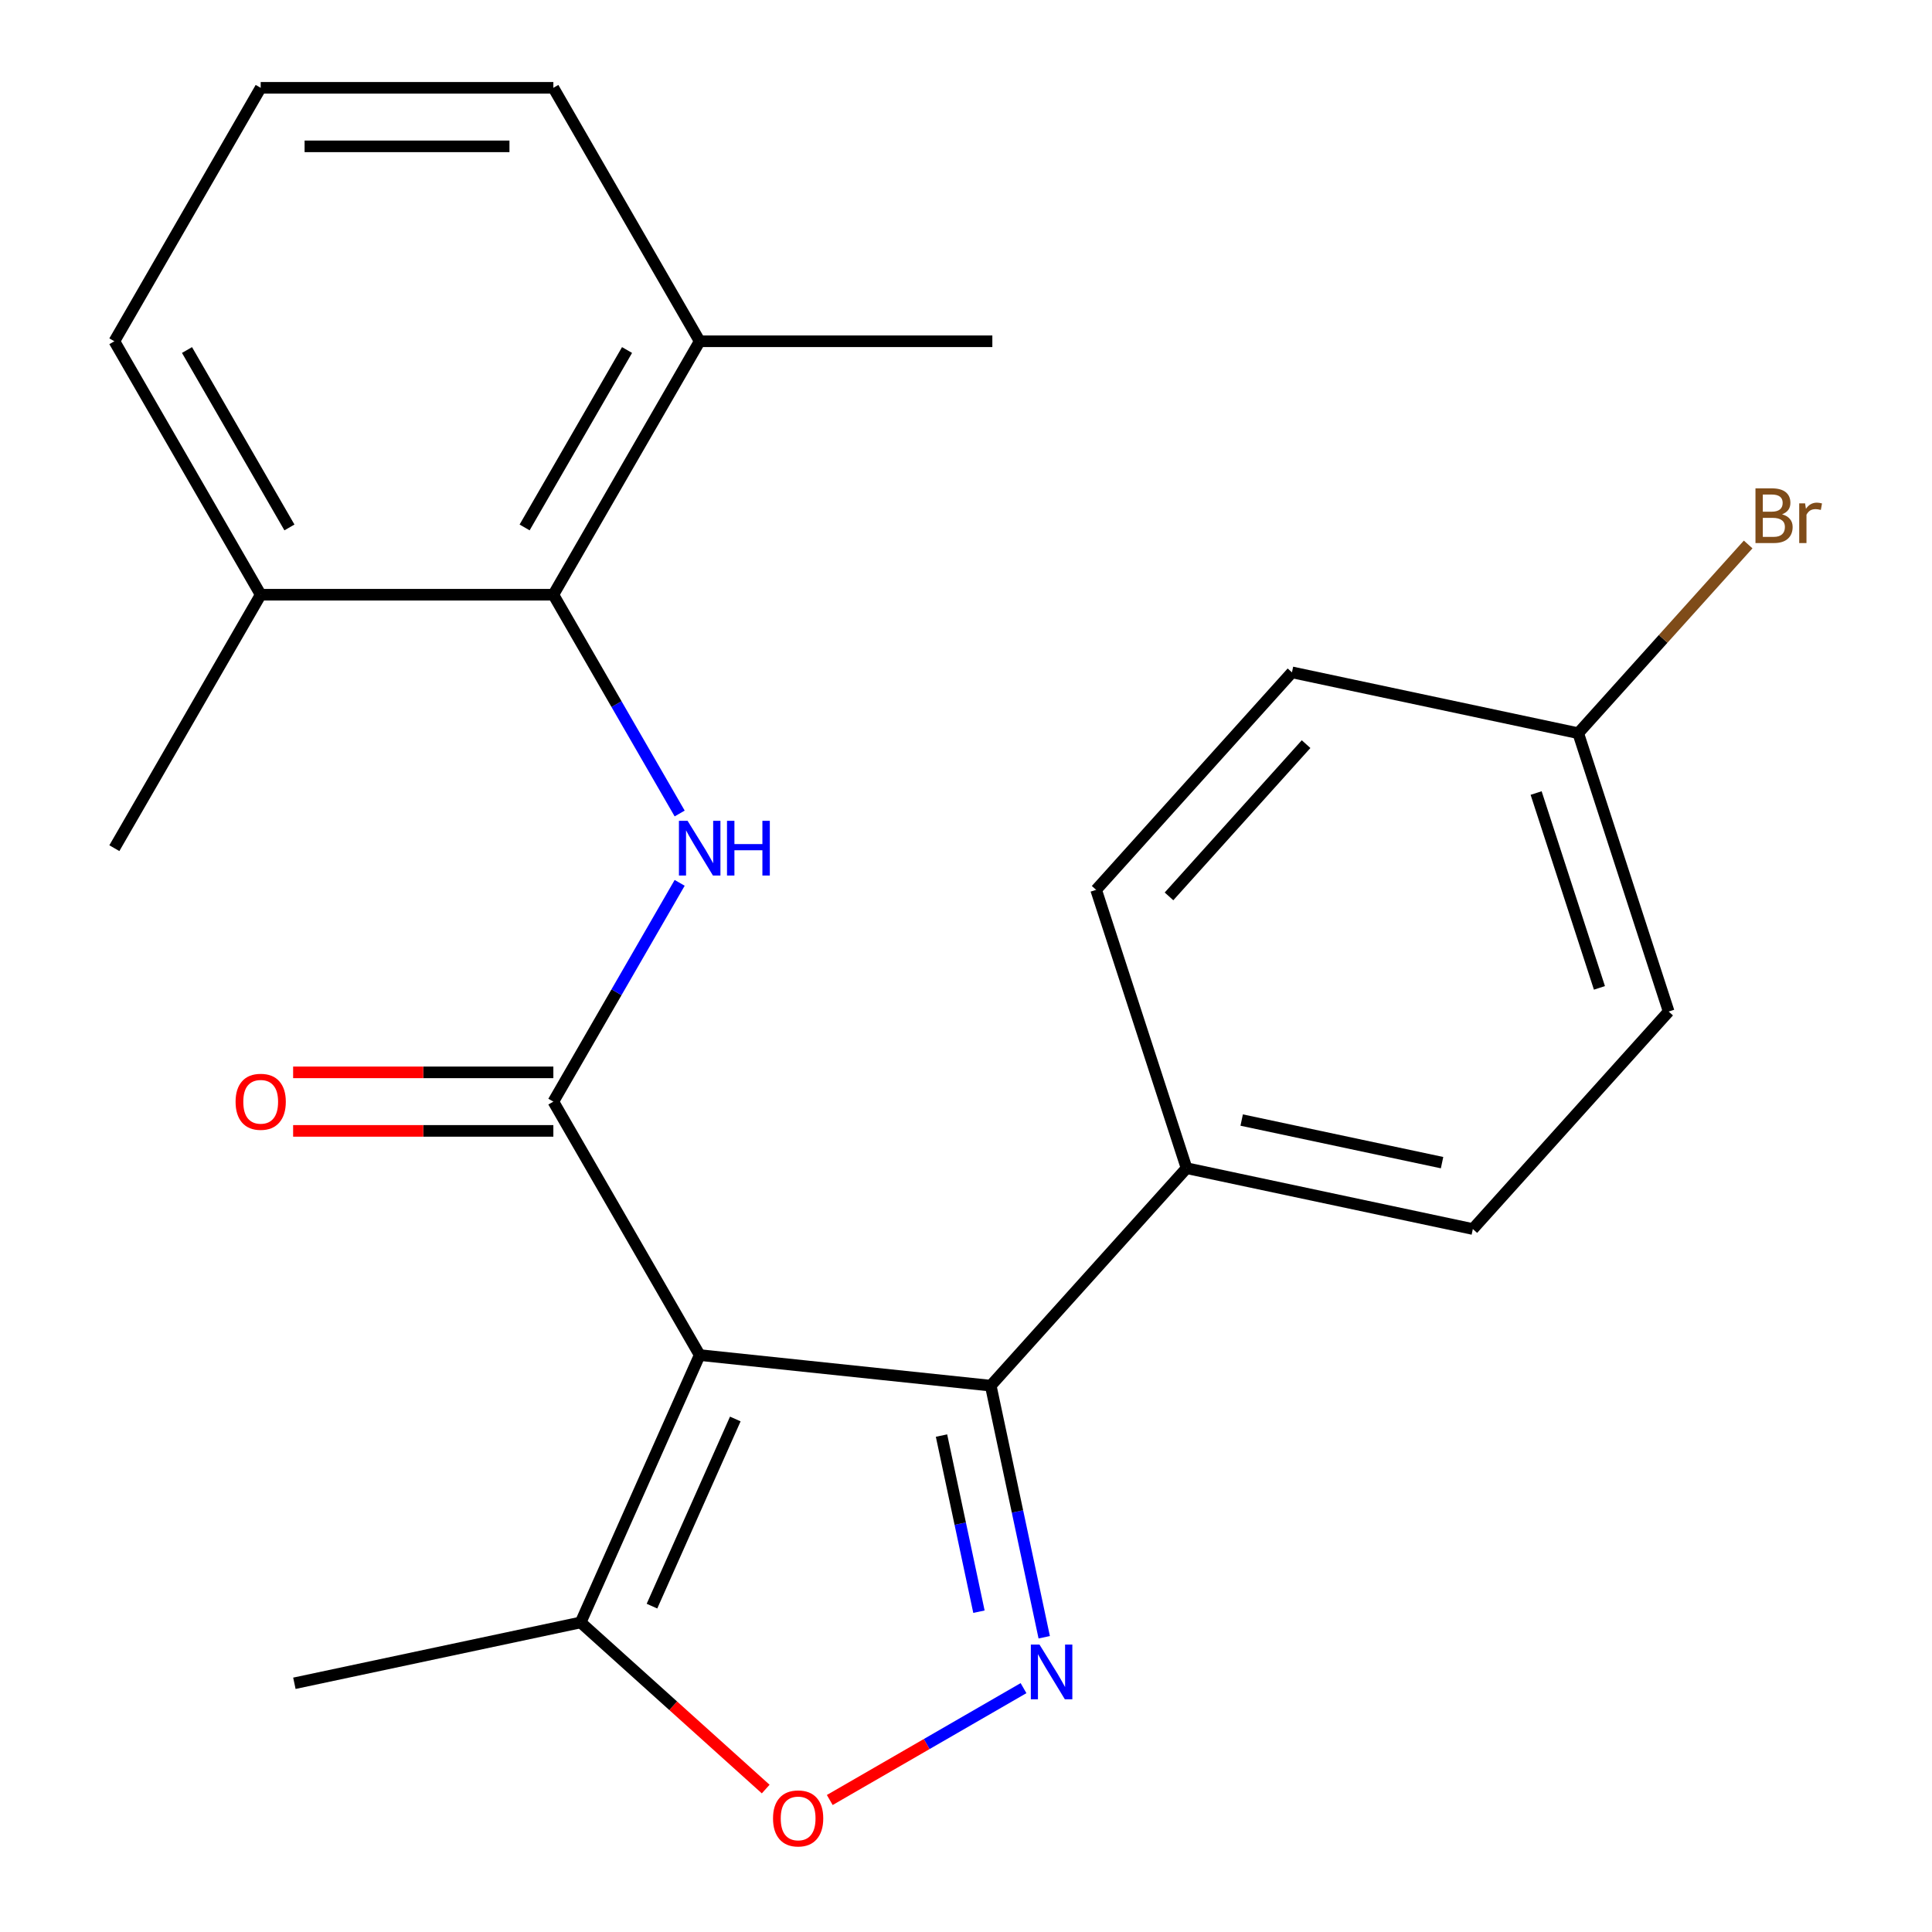 <?xml version='1.0' encoding='iso-8859-1'?>
<svg version='1.1' baseProfile='full'
              xmlns='http://www.w3.org/2000/svg'
                      xmlns:rdkit='http://www.rdkit.org/xml'
                      xmlns:xlink='http://www.w3.org/1999/xlink'
                  xml:space='preserve'
width='1000px' height='1000px' viewBox='0 0 1000 1000'>
<!-- END OF HEADER -->
<rect style='opacity:1.0;fill:#FFFFFF;stroke:none' width='1000' height='1000' x='0' y='0'> </rect>
<path class='bond-0' d='M 362.155,701.385 L 286.415,570.199' style='fill:none;fill-rule:evenodd;stroke:#000000;stroke-width:6px;stroke-linecap:butt;stroke-linejoin:miter;stroke-opacity:1' />
<path class='bond-2' d='M 362.155,701.385 L 512.806,717.219' style='fill:none;fill-rule:evenodd;stroke:#000000;stroke-width:6px;stroke-linecap:butt;stroke-linejoin:miter;stroke-opacity:1' />
<path class='bond-5' d='M 362.155,701.385 L 300.542,839.77' style='fill:none;fill-rule:evenodd;stroke:#000000;stroke-width:6px;stroke-linecap:butt;stroke-linejoin:miter;stroke-opacity:1' />
<path class='bond-5' d='M 380.59,734.465 L 337.461,831.335' style='fill:none;fill-rule:evenodd;stroke:#000000;stroke-width:6px;stroke-linecap:butt;stroke-linejoin:miter;stroke-opacity:1' />
<path class='bond-3' d='M 286.415,570.199 L 319.104,513.58' style='fill:none;fill-rule:evenodd;stroke:#000000;stroke-width:6px;stroke-linecap:butt;stroke-linejoin:miter;stroke-opacity:1' />
<path class='bond-3' d='M 319.104,513.58 L 351.793,456.96' style='fill:none;fill-rule:evenodd;stroke:#0000FF;stroke-width:6px;stroke-linecap:butt;stroke-linejoin:miter;stroke-opacity:1' />
<path class='bond-8' d='M 286.415,555.051 L 219.068,555.051' style='fill:none;fill-rule:evenodd;stroke:#000000;stroke-width:6px;stroke-linecap:butt;stroke-linejoin:miter;stroke-opacity:1' />
<path class='bond-8' d='M 219.068,555.051 L 151.721,555.051' style='fill:none;fill-rule:evenodd;stroke:#FF0000;stroke-width:6px;stroke-linecap:butt;stroke-linejoin:miter;stroke-opacity:1' />
<path class='bond-8' d='M 286.415,585.347 L 219.068,585.347' style='fill:none;fill-rule:evenodd;stroke:#000000;stroke-width:6px;stroke-linecap:butt;stroke-linejoin:miter;stroke-opacity:1' />
<path class='bond-8' d='M 219.068,585.347 L 151.721,585.347' style='fill:none;fill-rule:evenodd;stroke:#FF0000;stroke-width:6px;stroke-linecap:butt;stroke-linejoin:miter;stroke-opacity:1' />
<path class='bond-1' d='M 540.486,847.443 L 526.646,782.331' style='fill:none;fill-rule:evenodd;stroke:#0000FF;stroke-width:6px;stroke-linecap:butt;stroke-linejoin:miter;stroke-opacity:1' />
<path class='bond-1' d='M 526.646,782.331 L 512.806,717.219' style='fill:none;fill-rule:evenodd;stroke:#000000;stroke-width:6px;stroke-linecap:butt;stroke-linejoin:miter;stroke-opacity:1' />
<path class='bond-1' d='M 506.7,834.208 L 497.012,788.63' style='fill:none;fill-rule:evenodd;stroke:#0000FF;stroke-width:6px;stroke-linecap:butt;stroke-linejoin:miter;stroke-opacity:1' />
<path class='bond-1' d='M 497.012,788.63 L 487.324,743.052' style='fill:none;fill-rule:evenodd;stroke:#000000;stroke-width:6px;stroke-linecap:butt;stroke-linejoin:miter;stroke-opacity:1' />
<path class='bond-23' d='M 529.774,873.777 L 479.628,902.729' style='fill:none;fill-rule:evenodd;stroke:#0000FF;stroke-width:6px;stroke-linecap:butt;stroke-linejoin:miter;stroke-opacity:1' />
<path class='bond-23' d='M 479.628,902.729 L 429.482,931.68' style='fill:none;fill-rule:evenodd;stroke:#FF0000;stroke-width:6px;stroke-linecap:butt;stroke-linejoin:miter;stroke-opacity:1' />
<path class='bond-7' d='M 512.806,717.219 L 614.166,604.647' style='fill:none;fill-rule:evenodd;stroke:#000000;stroke-width:6px;stroke-linecap:butt;stroke-linejoin:miter;stroke-opacity:1' />
<path class='bond-6' d='M 351.793,421.066 L 319.104,364.446' style='fill:none;fill-rule:evenodd;stroke:#0000FF;stroke-width:6px;stroke-linecap:butt;stroke-linejoin:miter;stroke-opacity:1' />
<path class='bond-6' d='M 319.104,364.446 L 286.415,307.827' style='fill:none;fill-rule:evenodd;stroke:#000000;stroke-width:6px;stroke-linecap:butt;stroke-linejoin:miter;stroke-opacity:1' />
<path class='bond-4' d='M 396.327,926.015 L 348.435,882.892' style='fill:none;fill-rule:evenodd;stroke:#FF0000;stroke-width:6px;stroke-linecap:butt;stroke-linejoin:miter;stroke-opacity:1' />
<path class='bond-4' d='M 348.435,882.892 L 300.542,839.77' style='fill:none;fill-rule:evenodd;stroke:#000000;stroke-width:6px;stroke-linecap:butt;stroke-linejoin:miter;stroke-opacity:1' />
<path class='bond-17' d='M 300.542,839.77 L 152.372,871.264' style='fill:none;fill-rule:evenodd;stroke:#000000;stroke-width:6px;stroke-linecap:butt;stroke-linejoin:miter;stroke-opacity:1' />
<path class='bond-9' d='M 286.415,307.827 L 362.155,176.641' style='fill:none;fill-rule:evenodd;stroke:#000000;stroke-width:6px;stroke-linecap:butt;stroke-linejoin:miter;stroke-opacity:1' />
<path class='bond-9' d='M 271.539,273.001 L 324.557,181.171' style='fill:none;fill-rule:evenodd;stroke:#000000;stroke-width:6px;stroke-linecap:butt;stroke-linejoin:miter;stroke-opacity:1' />
<path class='bond-10' d='M 286.415,307.827 L 134.934,307.827' style='fill:none;fill-rule:evenodd;stroke:#000000;stroke-width:6px;stroke-linecap:butt;stroke-linejoin:miter;stroke-opacity:1' />
<path class='bond-11' d='M 614.166,604.647 L 762.337,636.142' style='fill:none;fill-rule:evenodd;stroke:#000000;stroke-width:6px;stroke-linecap:butt;stroke-linejoin:miter;stroke-opacity:1' />
<path class='bond-11' d='M 642.691,579.737 L 746.41,601.784' style='fill:none;fill-rule:evenodd;stroke:#000000;stroke-width:6px;stroke-linecap:butt;stroke-linejoin:miter;stroke-opacity:1' />
<path class='bond-12' d='M 614.166,604.647 L 567.356,460.58' style='fill:none;fill-rule:evenodd;stroke:#000000;stroke-width:6px;stroke-linecap:butt;stroke-linejoin:miter;stroke-opacity:1' />
<path class='bond-19' d='M 362.155,176.641 L 286.415,45.455' style='fill:none;fill-rule:evenodd;stroke:#000000;stroke-width:6px;stroke-linecap:butt;stroke-linejoin:miter;stroke-opacity:1' />
<path class='bond-21' d='M 362.155,176.641 L 513.636,176.641' style='fill:none;fill-rule:evenodd;stroke:#000000;stroke-width:6px;stroke-linecap:butt;stroke-linejoin:miter;stroke-opacity:1' />
<path class='bond-20' d='M 134.934,307.827 L 59.194,176.641' style='fill:none;fill-rule:evenodd;stroke:#000000;stroke-width:6px;stroke-linecap:butt;stroke-linejoin:miter;stroke-opacity:1' />
<path class='bond-20' d='M 149.81,273.001 L 96.792,181.171' style='fill:none;fill-rule:evenodd;stroke:#000000;stroke-width:6px;stroke-linecap:butt;stroke-linejoin:miter;stroke-opacity:1' />
<path class='bond-22' d='M 134.934,307.827 L 59.194,439.013' style='fill:none;fill-rule:evenodd;stroke:#000000;stroke-width:6px;stroke-linecap:butt;stroke-linejoin:miter;stroke-opacity:1' />
<path class='bond-15' d='M 762.337,636.142 L 863.697,523.57' style='fill:none;fill-rule:evenodd;stroke:#000000;stroke-width:6px;stroke-linecap:butt;stroke-linejoin:miter;stroke-opacity:1' />
<path class='bond-14' d='M 567.356,460.58 L 668.717,348.008' style='fill:none;fill-rule:evenodd;stroke:#000000;stroke-width:6px;stroke-linecap:butt;stroke-linejoin:miter;stroke-opacity:1' />
<path class='bond-14' d='M 605.075,463.967 L 676.027,385.166' style='fill:none;fill-rule:evenodd;stroke:#000000;stroke-width:6px;stroke-linecap:butt;stroke-linejoin:miter;stroke-opacity:1' />
<path class='bond-13' d='M 816.887,379.503 L 668.717,348.008' style='fill:none;fill-rule:evenodd;stroke:#000000;stroke-width:6px;stroke-linecap:butt;stroke-linejoin:miter;stroke-opacity:1' />
<path class='bond-16' d='M 816.887,379.503 L 860.864,330.662' style='fill:none;fill-rule:evenodd;stroke:#000000;stroke-width:6px;stroke-linecap:butt;stroke-linejoin:miter;stroke-opacity:1' />
<path class='bond-16' d='M 860.864,330.662 L 904.84,281.821' style='fill:none;fill-rule:evenodd;stroke:#7F4C19;stroke-width:6px;stroke-linecap:butt;stroke-linejoin:miter;stroke-opacity:1' />
<path class='bond-24' d='M 816.887,379.503 L 863.697,523.57' style='fill:none;fill-rule:evenodd;stroke:#000000;stroke-width:6px;stroke-linecap:butt;stroke-linejoin:miter;stroke-opacity:1' />
<path class='bond-24' d='M 795.095,410.475 L 827.862,511.322' style='fill:none;fill-rule:evenodd;stroke:#000000;stroke-width:6px;stroke-linecap:butt;stroke-linejoin:miter;stroke-opacity:1' />
<path class='bond-18' d='M 134.934,45.455 L 59.194,176.641' style='fill:none;fill-rule:evenodd;stroke:#000000;stroke-width:6px;stroke-linecap:butt;stroke-linejoin:miter;stroke-opacity:1' />
<path class='bond-25' d='M 134.934,45.455 L 286.415,45.455' style='fill:none;fill-rule:evenodd;stroke:#000000;stroke-width:6px;stroke-linecap:butt;stroke-linejoin:miter;stroke-opacity:1' />
<path class='bond-25' d='M 157.656,75.751 L 263.693,75.751' style='fill:none;fill-rule:evenodd;stroke:#000000;stroke-width:6px;stroke-linecap:butt;stroke-linejoin:miter;stroke-opacity:1' />
<path  class='atom-2' d='M 538.041 851.23
L 547.321 866.23
Q 548.241 867.71, 549.721 870.39
Q 551.201 873.07, 551.281 873.23
L 551.281 851.23
L 555.041 851.23
L 555.041 879.55
L 551.161 879.55
L 541.201 863.15
Q 540.041 861.23, 538.801 859.03
Q 537.601 856.83, 537.241 856.15
L 537.241 879.55
L 533.561 879.55
L 533.561 851.23
L 538.041 851.23
' fill='#0000FF'/>
<path  class='atom-4' d='M 355.895 424.853
L 365.175 439.853
Q 366.095 441.333, 367.575 444.013
Q 369.055 446.693, 369.135 446.853
L 369.135 424.853
L 372.895 424.853
L 372.895 453.173
L 369.015 453.173
L 359.055 436.773
Q 357.895 434.853, 356.655 432.653
Q 355.455 430.453, 355.095 429.773
L 355.095 453.173
L 351.415 453.173
L 351.415 424.853
L 355.895 424.853
' fill='#0000FF'/>
<path  class='atom-4' d='M 376.295 424.853
L 380.135 424.853
L 380.135 436.893
L 394.615 436.893
L 394.615 424.853
L 398.455 424.853
L 398.455 453.173
L 394.615 453.173
L 394.615 440.093
L 380.135 440.093
L 380.135 453.173
L 376.295 453.173
L 376.295 424.853
' fill='#0000FF'/>
<path  class='atom-5' d='M 400.114 941.21
Q 400.114 934.41, 403.474 930.61
Q 406.834 926.81, 413.114 926.81
Q 419.394 926.81, 422.754 930.61
Q 426.114 934.41, 426.114 941.21
Q 426.114 948.09, 422.714 952.01
Q 419.314 955.89, 413.114 955.89
Q 406.874 955.89, 403.474 952.01
Q 400.114 948.13, 400.114 941.21
M 413.114 952.69
Q 417.434 952.69, 419.754 949.81
Q 422.114 946.89, 422.114 941.21
Q 422.114 935.65, 419.754 932.85
Q 417.434 930.01, 413.114 930.01
Q 408.794 930.01, 406.434 932.81
Q 404.114 935.61, 404.114 941.21
Q 404.114 946.93, 406.434 949.81
Q 408.794 952.69, 413.114 952.69
' fill='#FF0000'/>
<path  class='atom-9' d='M 121.934 570.279
Q 121.934 563.479, 125.294 559.679
Q 128.654 555.879, 134.934 555.879
Q 141.214 555.879, 144.574 559.679
Q 147.934 563.479, 147.934 570.279
Q 147.934 577.159, 144.534 581.079
Q 141.134 584.959, 134.934 584.959
Q 128.694 584.959, 125.294 581.079
Q 121.934 577.199, 121.934 570.279
M 134.934 581.759
Q 139.254 581.759, 141.574 578.879
Q 143.934 575.959, 143.934 570.279
Q 143.934 564.719, 141.574 561.919
Q 139.254 559.079, 134.934 559.079
Q 130.614 559.079, 128.254 561.879
Q 125.934 564.679, 125.934 570.279
Q 125.934 575.999, 128.254 578.879
Q 130.614 581.759, 134.934 581.759
' fill='#FF0000'/>
<path  class='atom-17' d='M 922.388 266.211
Q 925.108 266.971, 926.468 268.651
Q 927.868 270.291, 927.868 272.731
Q 927.868 276.651, 925.348 278.891
Q 922.868 281.091, 918.148 281.091
L 908.628 281.091
L 908.628 252.771
L 916.988 252.771
Q 921.828 252.771, 924.268 254.731
Q 926.708 256.691, 926.708 260.291
Q 926.708 264.571, 922.388 266.211
M 912.428 255.971
L 912.428 264.851
L 916.988 264.851
Q 919.788 264.851, 921.228 263.731
Q 922.708 262.571, 922.708 260.291
Q 922.708 255.971, 916.988 255.971
L 912.428 255.971
M 918.148 277.891
Q 920.908 277.891, 922.388 276.571
Q 923.868 275.251, 923.868 272.731
Q 923.868 270.411, 922.228 269.251
Q 920.628 268.051, 917.548 268.051
L 912.428 268.051
L 912.428 277.891
L 918.148 277.891
' fill='#7F4C19'/>
<path  class='atom-17' d='M 934.308 260.531
L 934.748 263.371
Q 936.908 260.171, 940.428 260.171
Q 941.548 260.171, 943.068 260.571
L 942.468 263.931
Q 940.748 263.531, 939.788 263.531
Q 938.108 263.531, 936.988 264.211
Q 935.908 264.851, 935.028 266.411
L 935.028 281.091
L 931.268 281.091
L 931.268 260.531
L 934.308 260.531
' fill='#7F4C19'/>
</svg>
